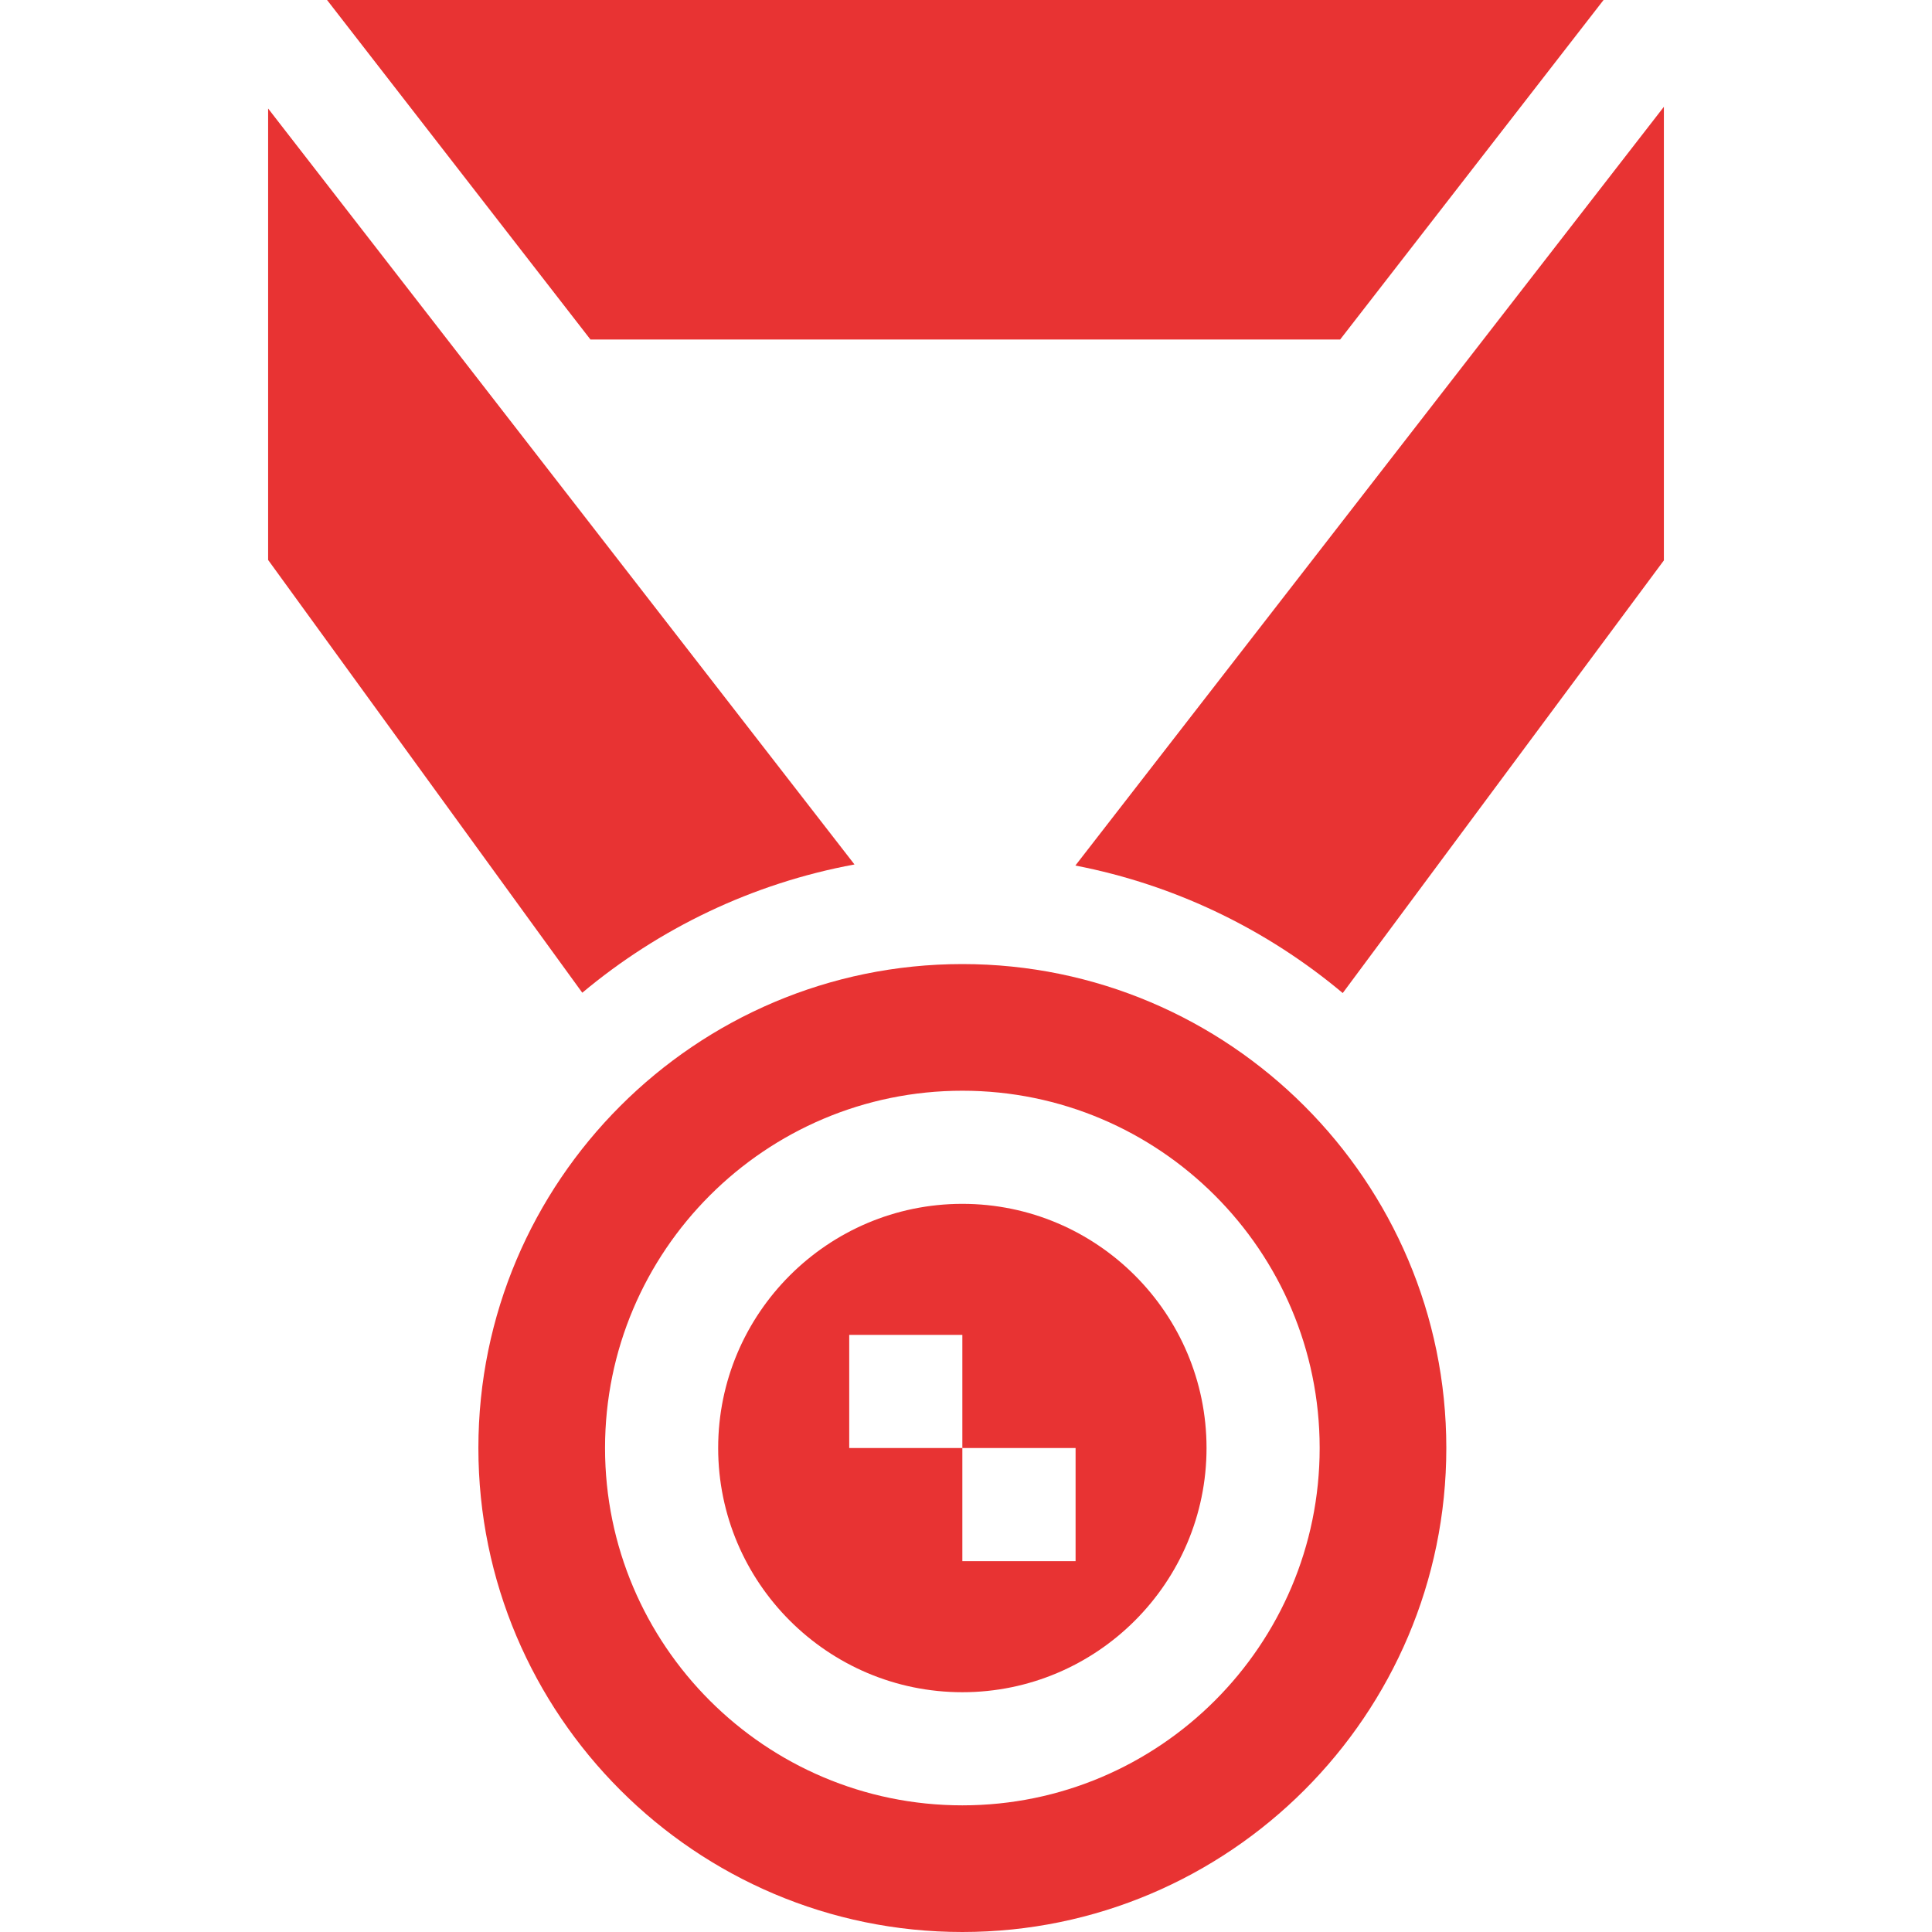 <svg width="18" height="18" viewBox="0 0 18 18" fill="none" xmlns="http://www.w3.org/2000/svg">
<g opacity="0.8">
<path d="M2.498 1.011L2.498 5.217L5.425 9.249C6.14 8.651 7.008 8.23 7.961 8.054L2.498 1.011Z" fill="#E20000"/>
<path d="M12.486 3.163L14.94 0L3.047 0L5.501 3.163L12.486 3.163Z" fill="#E20000"/>
<path d="M15.502 0.995L10.019 8.064C10.954 8.245 11.806 8.662 12.51 9.252L15.502 5.221V0.995Z" fill="#E20000"/>
<path d="M8.966 15.766C10.22 15.766 11.241 14.745 11.241 13.491C11.241 12.237 10.22 11.216 8.966 11.216C7.712 11.216 6.691 12.237 6.691 13.491C6.691 14.745 7.712 15.766 8.966 15.766ZM7.912 12.437H8.966V13.491H10.021V14.545H8.966V13.491H7.912V12.437Z" fill="#E20000"/>
<path d="M13.475 13.491C13.475 11.005 11.452 8.982 8.966 8.982C6.48 8.982 4.457 11.005 4.457 13.491C4.457 15.977 6.48 18 8.966 18C11.452 18 13.475 15.977 13.475 13.491ZM8.966 10.162C10.802 10.162 12.295 11.655 12.295 13.491C12.295 15.327 10.802 16.82 8.966 16.82C7.13 16.82 5.637 15.327 5.637 13.491C5.637 11.655 7.13 10.162 8.966 10.162Z" fill="#E20000"/>
</g>
</svg>
